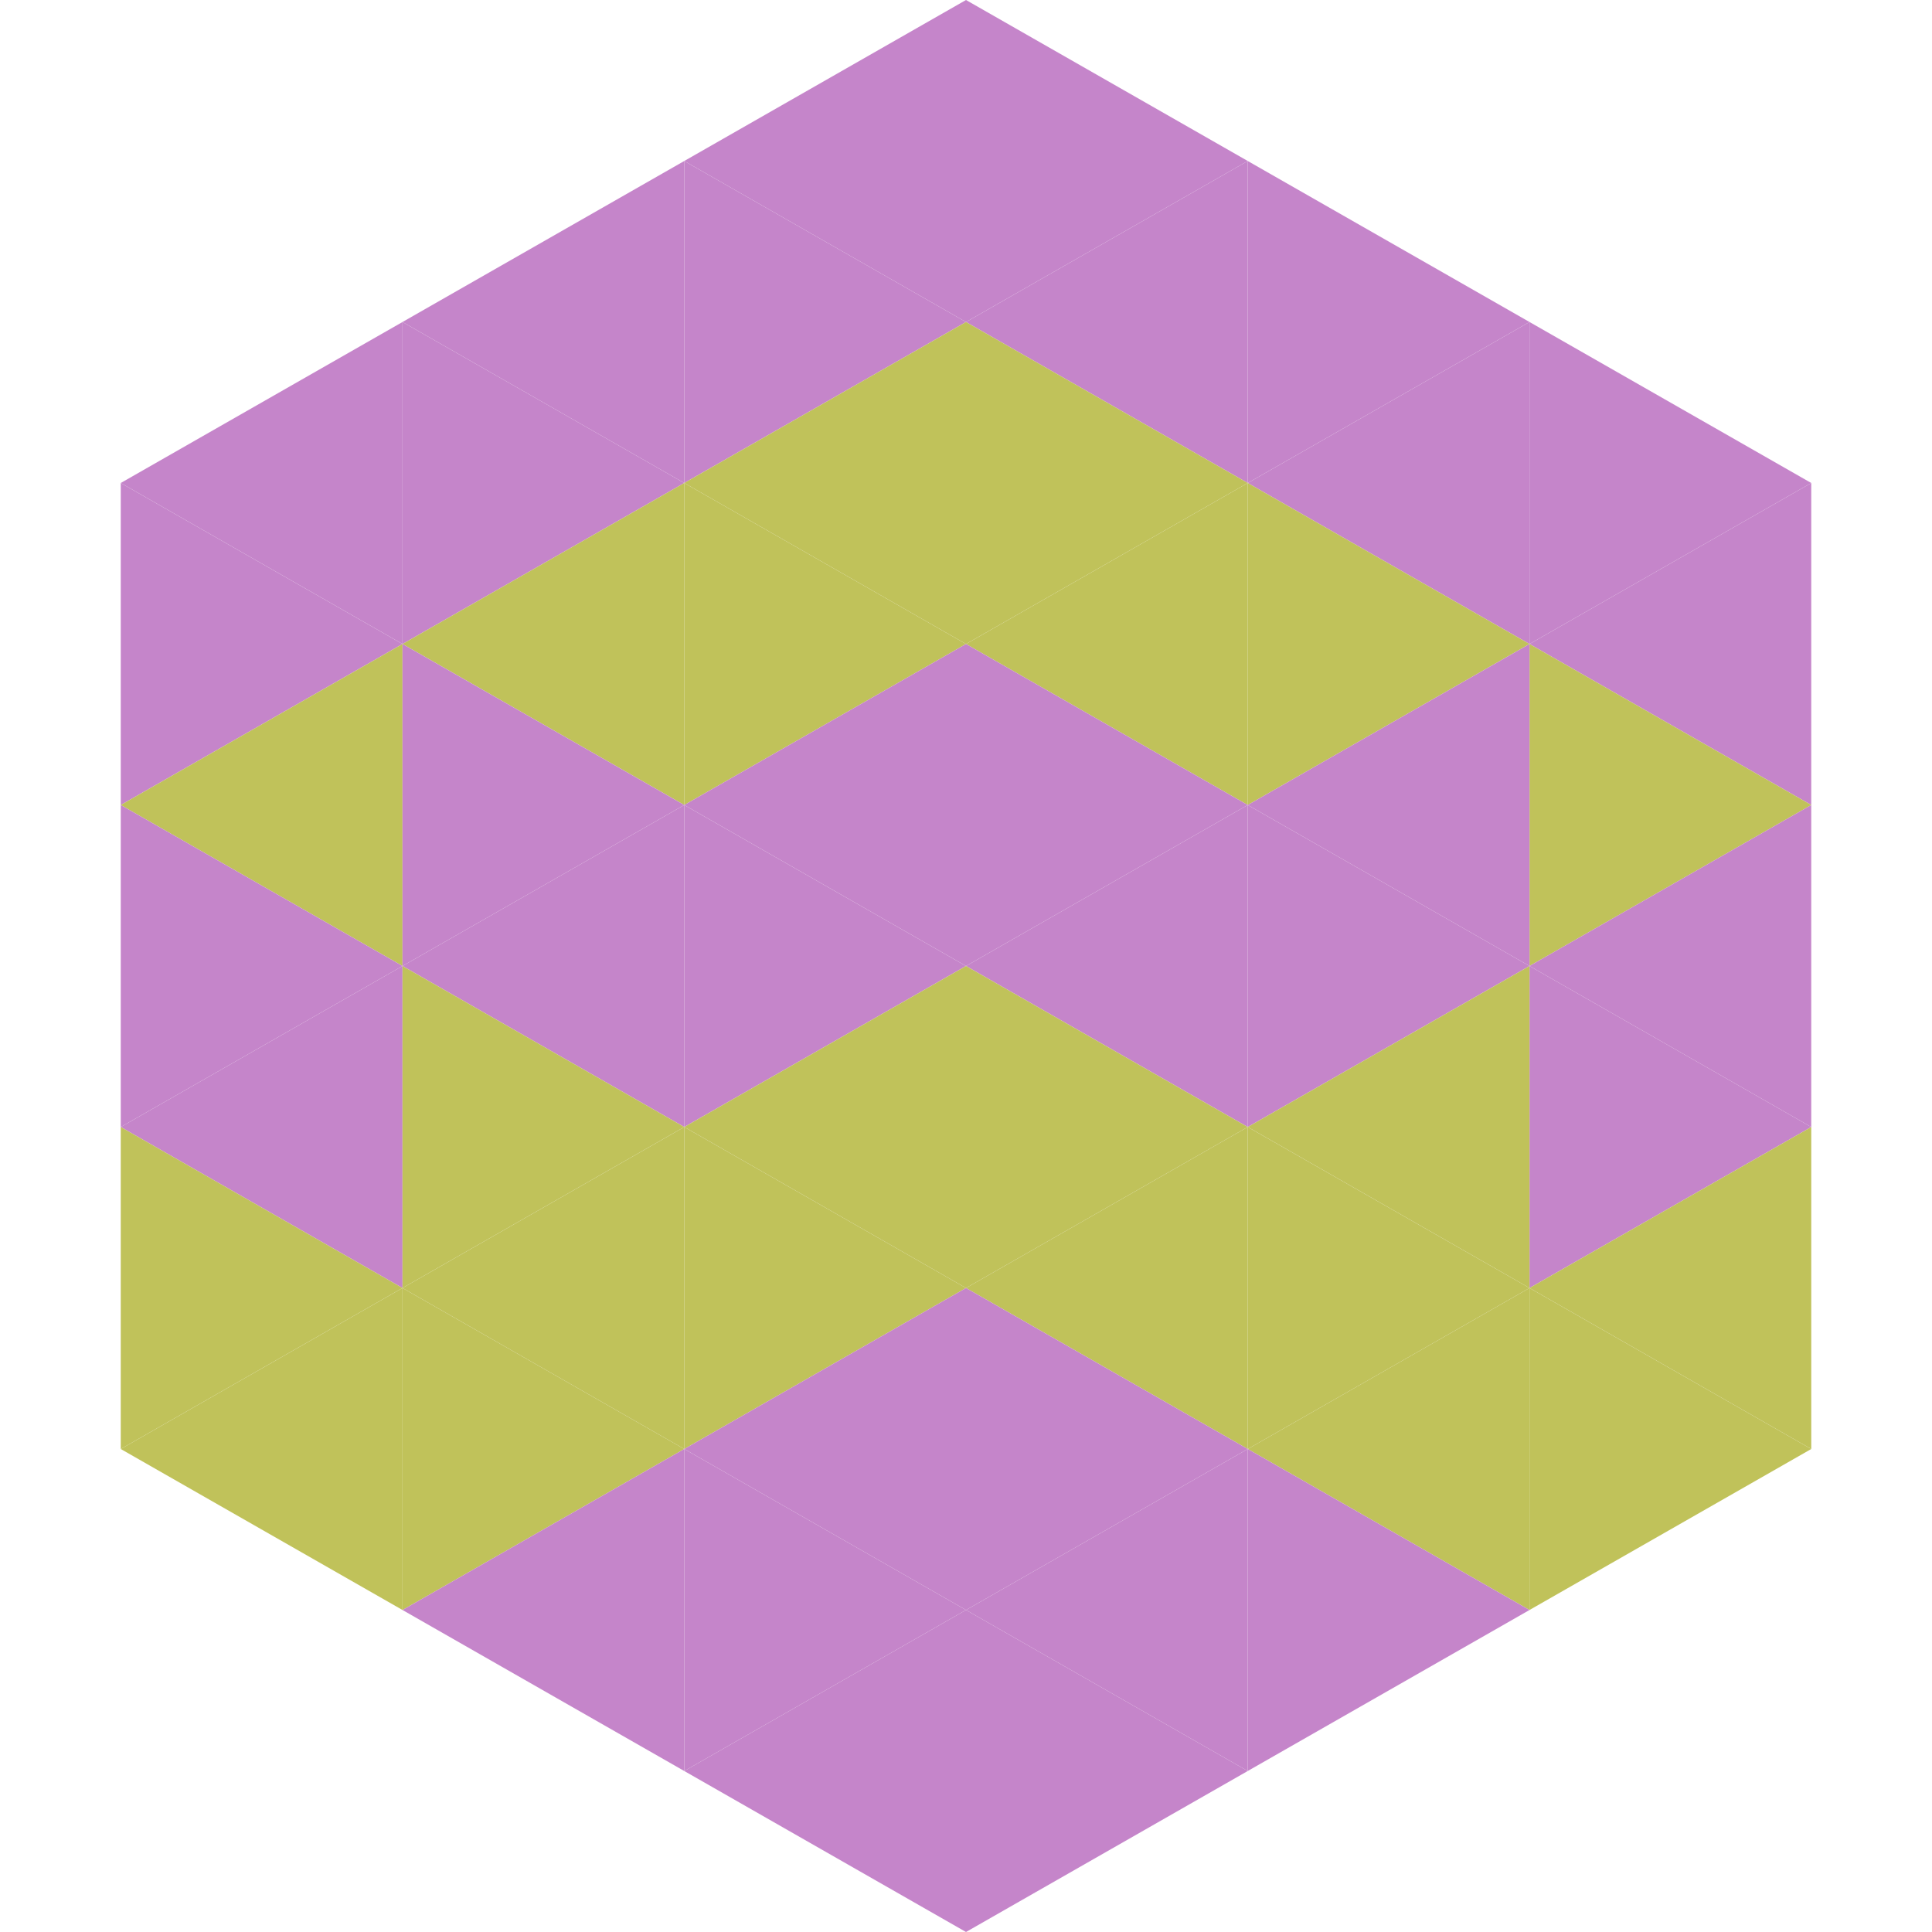 <?xml version="1.0"?>
<!-- Generated by SVGo -->
<svg width="240" height="240"
     xmlns="http://www.w3.org/2000/svg"
     xmlns:xlink="http://www.w3.org/1999/xlink">
<polygon points="50,40 15,60 50,80" style="fill:rgb(197,133,202)" />
<polygon points="190,40 225,60 190,80" style="fill:rgb(197,133,202)" />
<polygon points="15,60 50,80 15,100" style="fill:rgb(197,133,202)" />
<polygon points="225,60 190,80 225,100" style="fill:rgb(197,133,202)" />
<polygon points="50,80 15,100 50,120" style="fill:rgb(192,194,90)" />
<polygon points="190,80 225,100 190,120" style="fill:rgb(192,194,90)" />
<polygon points="15,100 50,120 15,140" style="fill:rgb(197,133,202)" />
<polygon points="225,100 190,120 225,140" style="fill:rgb(197,133,202)" />
<polygon points="50,120 15,140 50,160" style="fill:rgb(197,133,202)" />
<polygon points="190,120 225,140 190,160" style="fill:rgb(197,133,202)" />
<polygon points="15,140 50,160 15,180" style="fill:rgb(192,194,90)" />
<polygon points="225,140 190,160 225,180" style="fill:rgb(192,194,90)" />
<polygon points="50,160 15,180 50,200" style="fill:rgb(192,194,90)" />
<polygon points="190,160 225,180 190,200" style="fill:rgb(192,194,90)" />
<polygon points="15,180 50,200 15,220" style="fill:rgb(255,255,255); fill-opacity:0" />
<polygon points="225,180 190,200 225,220" style="fill:rgb(255,255,255); fill-opacity:0" />
<polygon points="50,0 85,20 50,40" style="fill:rgb(255,255,255); fill-opacity:0" />
<polygon points="190,0 155,20 190,40" style="fill:rgb(255,255,255); fill-opacity:0" />
<polygon points="85,20 50,40 85,60" style="fill:rgb(197,133,202)" />
<polygon points="155,20 190,40 155,60" style="fill:rgb(197,133,202)" />
<polygon points="50,40 85,60 50,80" style="fill:rgb(197,133,202)" />
<polygon points="190,40 155,60 190,80" style="fill:rgb(197,133,202)" />
<polygon points="85,60 50,80 85,100" style="fill:rgb(192,194,90)" />
<polygon points="155,60 190,80 155,100" style="fill:rgb(192,194,90)" />
<polygon points="50,80 85,100 50,120" style="fill:rgb(197,133,202)" />
<polygon points="190,80 155,100 190,120" style="fill:rgb(197,133,202)" />
<polygon points="85,100 50,120 85,140" style="fill:rgb(197,133,202)" />
<polygon points="155,100 190,120 155,140" style="fill:rgb(197,133,202)" />
<polygon points="50,120 85,140 50,160" style="fill:rgb(192,194,90)" />
<polygon points="190,120 155,140 190,160" style="fill:rgb(192,194,90)" />
<polygon points="85,140 50,160 85,180" style="fill:rgb(192,194,90)" />
<polygon points="155,140 190,160 155,180" style="fill:rgb(192,194,90)" />
<polygon points="50,160 85,180 50,200" style="fill:rgb(192,194,90)" />
<polygon points="190,160 155,180 190,200" style="fill:rgb(192,194,90)" />
<polygon points="85,180 50,200 85,220" style="fill:rgb(197,133,202)" />
<polygon points="155,180 190,200 155,220" style="fill:rgb(197,133,202)" />
<polygon points="120,0 85,20 120,40" style="fill:rgb(197,133,202)" />
<polygon points="120,0 155,20 120,40" style="fill:rgb(197,133,202)" />
<polygon points="85,20 120,40 85,60" style="fill:rgb(197,133,202)" />
<polygon points="155,20 120,40 155,60" style="fill:rgb(197,133,202)" />
<polygon points="120,40 85,60 120,80" style="fill:rgb(192,194,90)" />
<polygon points="120,40 155,60 120,80" style="fill:rgb(192,194,90)" />
<polygon points="85,60 120,80 85,100" style="fill:rgb(192,194,90)" />
<polygon points="155,60 120,80 155,100" style="fill:rgb(192,194,90)" />
<polygon points="120,80 85,100 120,120" style="fill:rgb(197,133,202)" />
<polygon points="120,80 155,100 120,120" style="fill:rgb(197,133,202)" />
<polygon points="85,100 120,120 85,140" style="fill:rgb(197,133,202)" />
<polygon points="155,100 120,120 155,140" style="fill:rgb(197,133,202)" />
<polygon points="120,120 85,140 120,160" style="fill:rgb(192,194,90)" />
<polygon points="120,120 155,140 120,160" style="fill:rgb(192,194,90)" />
<polygon points="85,140 120,160 85,180" style="fill:rgb(192,194,90)" />
<polygon points="155,140 120,160 155,180" style="fill:rgb(192,194,90)" />
<polygon points="120,160 85,180 120,200" style="fill:rgb(197,133,202)" />
<polygon points="120,160 155,180 120,200" style="fill:rgb(197,133,202)" />
<polygon points="85,180 120,200 85,220" style="fill:rgb(197,133,202)" />
<polygon points="155,180 120,200 155,220" style="fill:rgb(197,133,202)" />
<polygon points="120,200 85,220 120,240" style="fill:rgb(197,133,202)" />
<polygon points="120,200 155,220 120,240" style="fill:rgb(197,133,202)" />
<polygon points="85,220 120,240 85,260" style="fill:rgb(255,255,255); fill-opacity:0" />
<polygon points="155,220 120,240 155,260" style="fill:rgb(255,255,255); fill-opacity:0" />
</svg>
